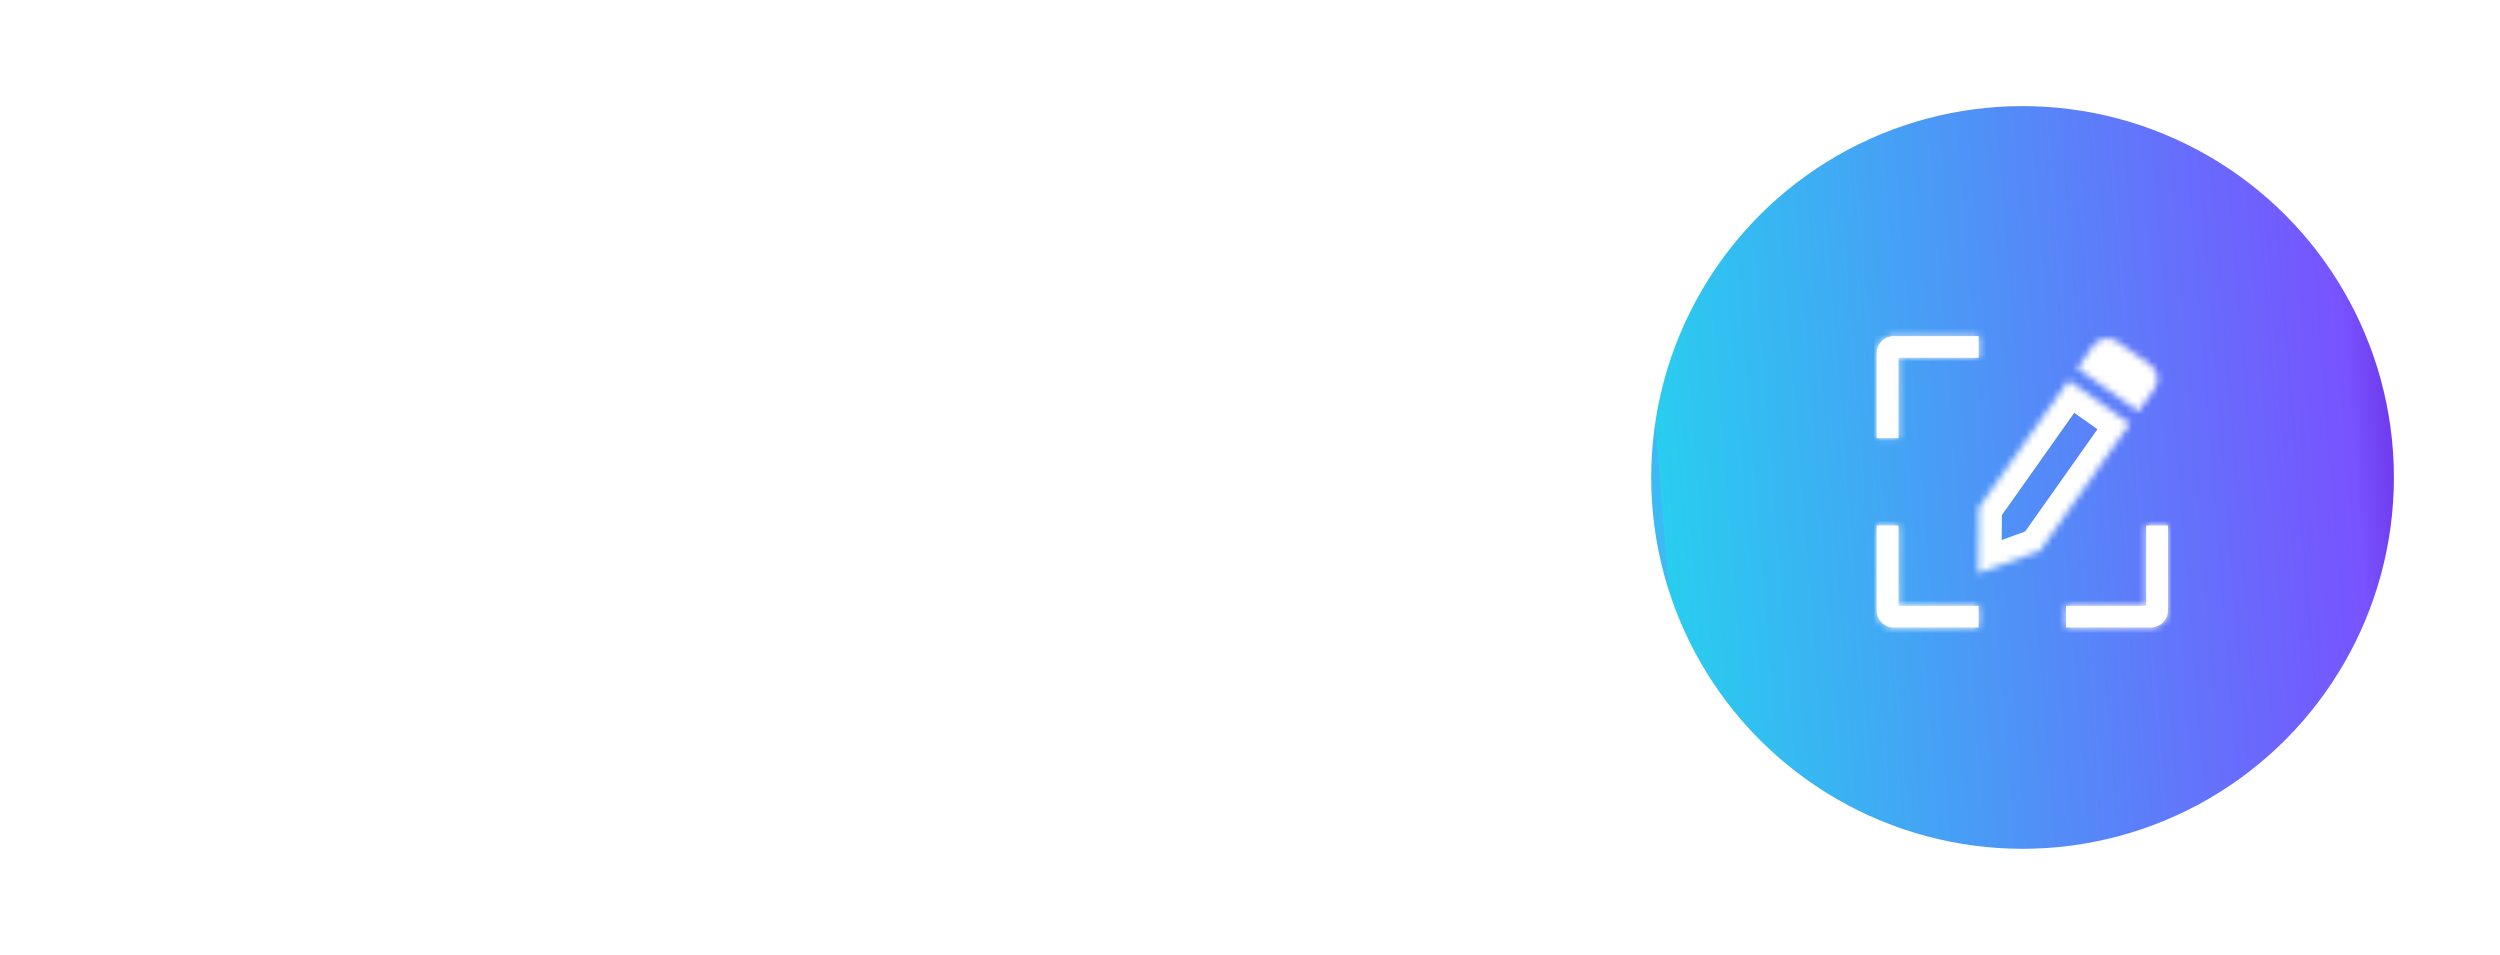 <?xml version="1.0" encoding="UTF-8"?> <svg xmlns="http://www.w3.org/2000/svg" width="377" height="144" viewBox="0 0 377 144" fill="none"> <g filter="url(#filter0_d)"> <path d="M315 30H30C21.716 30 15 36.716 15 45V99C15 107.284 21.716 114 30 114H315V30Z" fill="white"></path> </g> <circle r="71" transform="matrix(-1 0 0 1 305 72)" stroke="white" stroke-width="2"></circle> <g filter="url(#filter1_d)"> <circle cx="305" cy="72" r="56" fill="url(#paint0_linear)"></circle> </g> <mask id="path-4-inside-1" fill="white"> <path fill-rule="evenodd" clip-rule="evenodd" d="M319.287 51.496C318.119 50.67 316.502 50.947 315.676 52.115L298.399 76.546L298.315 86.442L307.616 83.064L321.175 63.892L311.958 57.374L313.262 55.531L322.478 62.048L324.893 58.634C325.719 57.465 325.442 55.849 324.274 55.022L319.287 51.496Z"></path> </mask> <path d="M319.287 51.496L321.308 48.638L319.287 51.496ZM298.399 76.546L295.541 74.525L294.909 75.42L294.899 76.516L298.399 76.546ZM298.315 86.442L294.815 86.412L294.772 91.451L299.509 89.731L298.315 86.442ZM307.616 83.064L308.811 86.354L309.841 85.98L310.474 85.085L307.616 83.064ZM321.175 63.892L324.032 65.913L326.053 63.055L323.196 61.034L321.175 63.892ZM311.958 57.374L309.1 55.353L307.08 58.211L309.937 60.232L311.958 57.374ZM313.262 55.531L315.283 52.673L312.425 50.652L310.404 53.51L313.262 55.531ZM322.478 62.048L320.458 64.906L323.315 66.927L325.336 64.069L322.478 62.048ZM324.274 55.022L322.253 57.88L324.274 55.022ZM318.534 54.136C318.244 54.546 317.676 54.644 317.266 54.353L321.308 48.638C318.562 46.696 314.761 47.348 312.818 50.094L318.534 54.136ZM301.257 78.567L318.534 54.136L312.818 50.094L295.541 74.525L301.257 78.567ZM301.814 86.472L301.899 76.576L294.899 76.516L294.815 86.412L301.814 86.472ZM306.422 79.774L297.12 83.152L299.509 89.731L308.811 86.354L306.422 79.774ZM318.317 61.871L304.759 81.043L310.474 85.085L324.032 65.913L318.317 61.871ZM323.196 61.034L313.979 54.516L309.937 60.232L319.154 66.749L323.196 61.034ZM314.816 59.395L316.119 57.551L310.404 53.51L309.1 55.353L314.816 59.395ZM311.241 58.388L320.458 64.906L324.499 59.191L315.283 52.673L311.241 58.388ZM322.036 56.613L319.621 60.028L325.336 64.069L327.751 60.654L322.036 56.613ZM322.253 57.88C321.843 57.59 321.746 57.023 322.036 56.613L327.751 60.654C329.693 57.908 329.041 54.107 326.295 52.165L322.253 57.88ZM317.266 54.353L322.253 57.88L326.295 52.165L321.308 48.638L317.266 54.353Z" fill="white" mask="url(#path-4-inside-1)"></path> <mask id="path-6-inside-2" fill="white"> <path fill-rule="evenodd" clip-rule="evenodd" d="M323.644 79.246L323.644 91.364L311.556 91.364L311.556 94.625L323.644 94.625L324.343 94.625L324.738 94.625L324.738 94.595C325.981 94.405 326.934 93.331 326.934 92.034L326.934 79.246L323.644 79.246Z"></path> </mask> <path fill-rule="evenodd" clip-rule="evenodd" d="M323.644 79.246L323.644 91.364L311.556 91.364L311.556 94.625L323.644 94.625L324.343 94.625L324.738 94.625L324.738 94.595C325.981 94.405 326.934 93.331 326.934 92.034L326.934 79.246L323.644 79.246Z" fill="white"></path> <path d="M323.644 91.364L323.644 93.954L326.235 93.954L326.235 91.364L323.644 91.364ZM323.644 79.246L323.644 76.656L321.053 76.656L321.053 79.246L323.644 79.246ZM311.556 91.364L311.556 88.773L308.965 88.773L308.965 91.364L311.556 91.364ZM311.556 94.625L308.965 94.625L308.965 97.216L311.556 97.216L311.556 94.625ZM324.738 94.625L324.738 97.216L327.329 97.216L327.329 94.625L324.738 94.625ZM324.738 94.595L324.346 92.034L322.147 92.371L322.147 94.595L324.738 94.595ZM326.934 79.246L329.524 79.246L329.524 76.656L326.934 76.656L326.934 79.246ZM326.235 91.364L326.235 79.246L321.053 79.246L321.053 91.364L326.235 91.364ZM311.556 93.954L323.644 93.954L323.644 88.773L311.556 88.773L311.556 93.954ZM314.147 94.625L314.147 91.364L308.965 91.364L308.965 94.625L314.147 94.625ZM323.644 92.034L311.556 92.034L311.556 97.216L323.644 97.216L323.644 92.034ZM324.343 92.034L323.644 92.034L323.644 97.216L324.343 97.216L324.343 92.034ZM324.738 92.034L324.343 92.034L324.343 97.216L324.738 97.216L324.738 92.034ZM322.147 94.595L322.147 94.625L327.329 94.625L327.329 94.595L322.147 94.595ZM324.343 92.034C324.343 92.037 324.343 92.038 324.343 92.037C324.343 92.036 324.343 92.035 324.344 92.034C324.344 92.032 324.345 92.032 324.344 92.033C324.342 92.035 324.341 92.036 324.341 92.036C324.341 92.036 324.342 92.035 324.343 92.035C324.344 92.034 324.346 92.034 324.346 92.034L325.13 97.156C327.619 96.775 329.524 94.63 329.524 92.034L324.343 92.034ZM324.343 79.246L324.343 92.034L329.524 92.034L329.524 79.246L324.343 79.246ZM323.644 81.837L326.934 81.837L326.934 76.656L323.644 76.656L323.644 81.837Z" fill="white" mask="url(#path-6-inside-2)"></path> <mask id="path-8-inside-3" fill="white"> <path fill-rule="evenodd" clip-rule="evenodd" d="M286.29 79.246L286.29 91.364L298.377 91.364L298.377 94.625L286.29 94.625L285.591 94.625L285.196 94.625L285.196 94.595C283.952 94.405 283 93.331 283 92.034L283 79.246L286.29 79.246Z"></path> </mask> <path fill-rule="evenodd" clip-rule="evenodd" d="M286.29 79.246L286.29 91.364L298.377 91.364L298.377 94.625L286.29 94.625L285.591 94.625L285.196 94.625L285.196 94.595C283.952 94.405 283 93.331 283 92.034L283 79.246L286.29 79.246Z" fill="white"></path> <path d="M286.29 91.364L286.29 93.954L283.699 93.954L283.699 91.364L286.29 91.364ZM286.29 79.246L286.29 76.656L288.88 76.656L288.88 79.246L286.29 79.246ZM298.377 91.364L298.377 88.773L300.968 88.773L300.968 91.364L298.377 91.364ZM298.377 94.625L300.968 94.625L300.968 97.216L298.377 97.216L298.377 94.625ZM286.29 94.625L286.29 92.034L286.29 94.625ZM285.591 94.625L285.591 92.034L285.591 94.625ZM285.196 94.625L285.196 97.216L282.605 97.216L282.605 94.625L285.196 94.625ZM285.196 94.595L285.588 92.034L287.787 92.371L287.787 94.595L285.196 94.595ZM283 79.246L280.409 79.246L280.409 76.656L283 76.656L283 79.246ZM283.699 91.364L283.699 79.246L288.88 79.246L288.88 91.364L283.699 91.364ZM298.377 93.954L286.29 93.954L286.29 88.773L298.377 88.773L298.377 93.954ZM295.787 94.625L295.787 91.364L300.968 91.364L300.968 94.625L295.787 94.625ZM286.29 92.034L298.377 92.034L298.377 97.216L286.29 97.216L286.29 92.034ZM285.591 92.034L286.29 92.034L286.29 97.216L285.591 97.216L285.591 92.034ZM285.196 92.034L285.591 92.034L285.591 97.216L285.196 97.216L285.196 92.034ZM287.787 94.595L287.787 94.625L282.605 94.625L282.605 94.595L287.787 94.595ZM285.591 92.034C285.591 92.037 285.591 92.038 285.591 92.037C285.591 92.036 285.59 92.035 285.59 92.034C285.589 92.032 285.589 92.032 285.59 92.033C285.591 92.035 285.593 92.036 285.593 92.036C285.592 92.036 285.592 92.035 285.59 92.035C285.589 92.034 285.588 92.034 285.588 92.034L284.804 97.156C282.315 96.775 280.409 94.63 280.409 92.034L285.591 92.034ZM285.591 79.246L285.591 92.034L280.409 92.034L280.409 79.246L285.591 79.246ZM286.29 81.837L283 81.837L283 76.656L286.29 76.656L286.29 81.837Z" fill="white" mask="url(#path-8-inside-3)"></path> <mask id="path-10-inside-4" fill="white"> <path fill-rule="evenodd" clip-rule="evenodd" d="M286.29 66.066L286.29 53.949L298.377 53.949L298.377 50.688L286.29 50.688L285.591 50.688L285.196 50.688L285.196 50.717C283.952 50.908 283 51.982 283 53.278L283 66.066L286.29 66.066Z"></path> </mask> <path fill-rule="evenodd" clip-rule="evenodd" d="M286.29 66.066L286.29 53.949L298.377 53.949L298.377 50.688L286.29 50.688L285.591 50.688L285.196 50.688L285.196 50.717C283.952 50.908 283 51.982 283 53.278L283 66.066L286.29 66.066Z" fill="white"></path> <path d="M286.29 53.949L286.29 51.358L283.699 51.358L283.699 53.949L286.29 53.949ZM286.29 66.066L286.29 68.657L288.88 68.657L288.88 66.066L286.29 66.066ZM298.377 53.949L298.377 56.539L300.968 56.539L300.968 53.949L298.377 53.949ZM298.377 50.688L300.968 50.688L300.968 48.097L298.377 48.097L298.377 50.688ZM286.29 50.688L286.29 53.278L286.29 50.688ZM285.591 50.688L285.591 53.278L285.591 50.688ZM285.196 50.688L285.196 48.097L282.605 48.097L282.605 50.688L285.196 50.688ZM285.196 50.717L285.588 53.278L287.787 52.942L287.787 50.717L285.196 50.717ZM283 53.278L285.591 53.278L283 53.278ZM283 66.066L280.409 66.066L280.409 68.657L283 68.657L283 66.066ZM283.699 53.949L283.699 66.066L288.88 66.066L288.88 53.949L283.699 53.949ZM298.377 51.358L286.29 51.358L286.29 56.539L298.377 56.539L298.377 51.358ZM295.787 50.688L295.787 53.949L300.968 53.949L300.968 50.688L295.787 50.688ZM286.29 53.278L298.377 53.278L298.377 48.097L286.29 48.097L286.29 53.278ZM285.591 53.278L286.29 53.278L286.29 48.097L285.591 48.097L285.591 53.278ZM285.196 53.278L285.591 53.278L285.591 48.097L285.196 48.097L285.196 53.278ZM287.787 50.717L287.787 50.688L282.605 50.688L282.605 50.717L287.787 50.717ZM285.591 53.278C285.591 53.275 285.591 53.274 285.591 53.275C285.591 53.276 285.59 53.277 285.59 53.279C285.589 53.281 285.589 53.281 285.59 53.279C285.591 53.277 285.593 53.277 285.593 53.277C285.592 53.277 285.592 53.277 285.59 53.278C285.589 53.278 285.588 53.278 285.588 53.278L284.804 48.156C282.315 48.537 280.409 50.683 280.409 53.278L285.591 53.278ZM285.591 66.066L285.591 53.278L280.409 53.278L280.409 66.066L285.591 66.066ZM286.29 63.475L283 63.475L283 68.657L286.29 68.657L286.29 63.475Z" fill="white" mask="url(#path-10-inside-4)"></path> <defs> <filter id="filter0_d" x="0" y="20" width="330" height="114" filterUnits="userSpaceOnUse" color-interpolation-filters="sRGB"> <feFlood flood-opacity="0" result="BackgroundImageFix"></feFlood> <feColorMatrix in="SourceAlpha" type="matrix" values="0 0 0 0 0 0 0 0 0 0 0 0 0 0 0 0 0 0 127 0"></feColorMatrix> <feOffset dy="5"></feOffset> <feGaussianBlur stdDeviation="7.5"></feGaussianBlur> <feColorMatrix type="matrix" values="0 0 0 0 0 0 0 0 0 0 0 0 0 0 0 0 0 0 0.15 0"></feColorMatrix> <feBlend mode="normal" in2="BackgroundImageFix" result="effect1_dropShadow"></feBlend> <feBlend mode="normal" in="SourceGraphic" in2="effect1_dropShadow" result="shape"></feBlend> </filter> <filter id="filter1_d" x="239" y="6" width="132" height="132" filterUnits="userSpaceOnUse" color-interpolation-filters="sRGB"> <feFlood flood-opacity="0" result="BackgroundImageFix"></feFlood> <feColorMatrix in="SourceAlpha" type="matrix" values="0 0 0 0 0 0 0 0 0 0 0 0 0 0 0 0 0 0 127 0"></feColorMatrix> <feOffset></feOffset> <feGaussianBlur stdDeviation="5"></feGaussianBlur> <feColorMatrix type="matrix" values="0 0 0 0 0 0 0 0 0 0 0 0 0 0 0 0 0 0 0.25 0"></feColorMatrix> <feBlend mode="normal" in2="BackgroundImageFix" result="effect1_dropShadow"></feBlend> <feBlend mode="normal" in="SourceGraphic" in2="effect1_dropShadow" result="shape"></feBlend> </filter> <linearGradient id="paint0_linear" x1="249" y1="56" x2="393.601" y2="44.349" gradientUnits="userSpaceOnUse"> <stop stop-color="#3BBAF5"></stop> <stop stop-color="#29CDEF"></stop> <stop offset="0.453" stop-color="#5A81F9"></stop> <stop offset="0.721" stop-color="#7853FF"></stop> <stop offset="0.846" stop-color="#5C09C9"></stop> <stop offset="0.948" stop-color="#42029E"></stop> <stop offset="0.964" stop-color="#7634F8"></stop> <stop offset="1" stop-color="#38008E"></stop> <stop offset="1" stop-color="#7C3EFF"></stop> </linearGradient> </defs> </svg> 